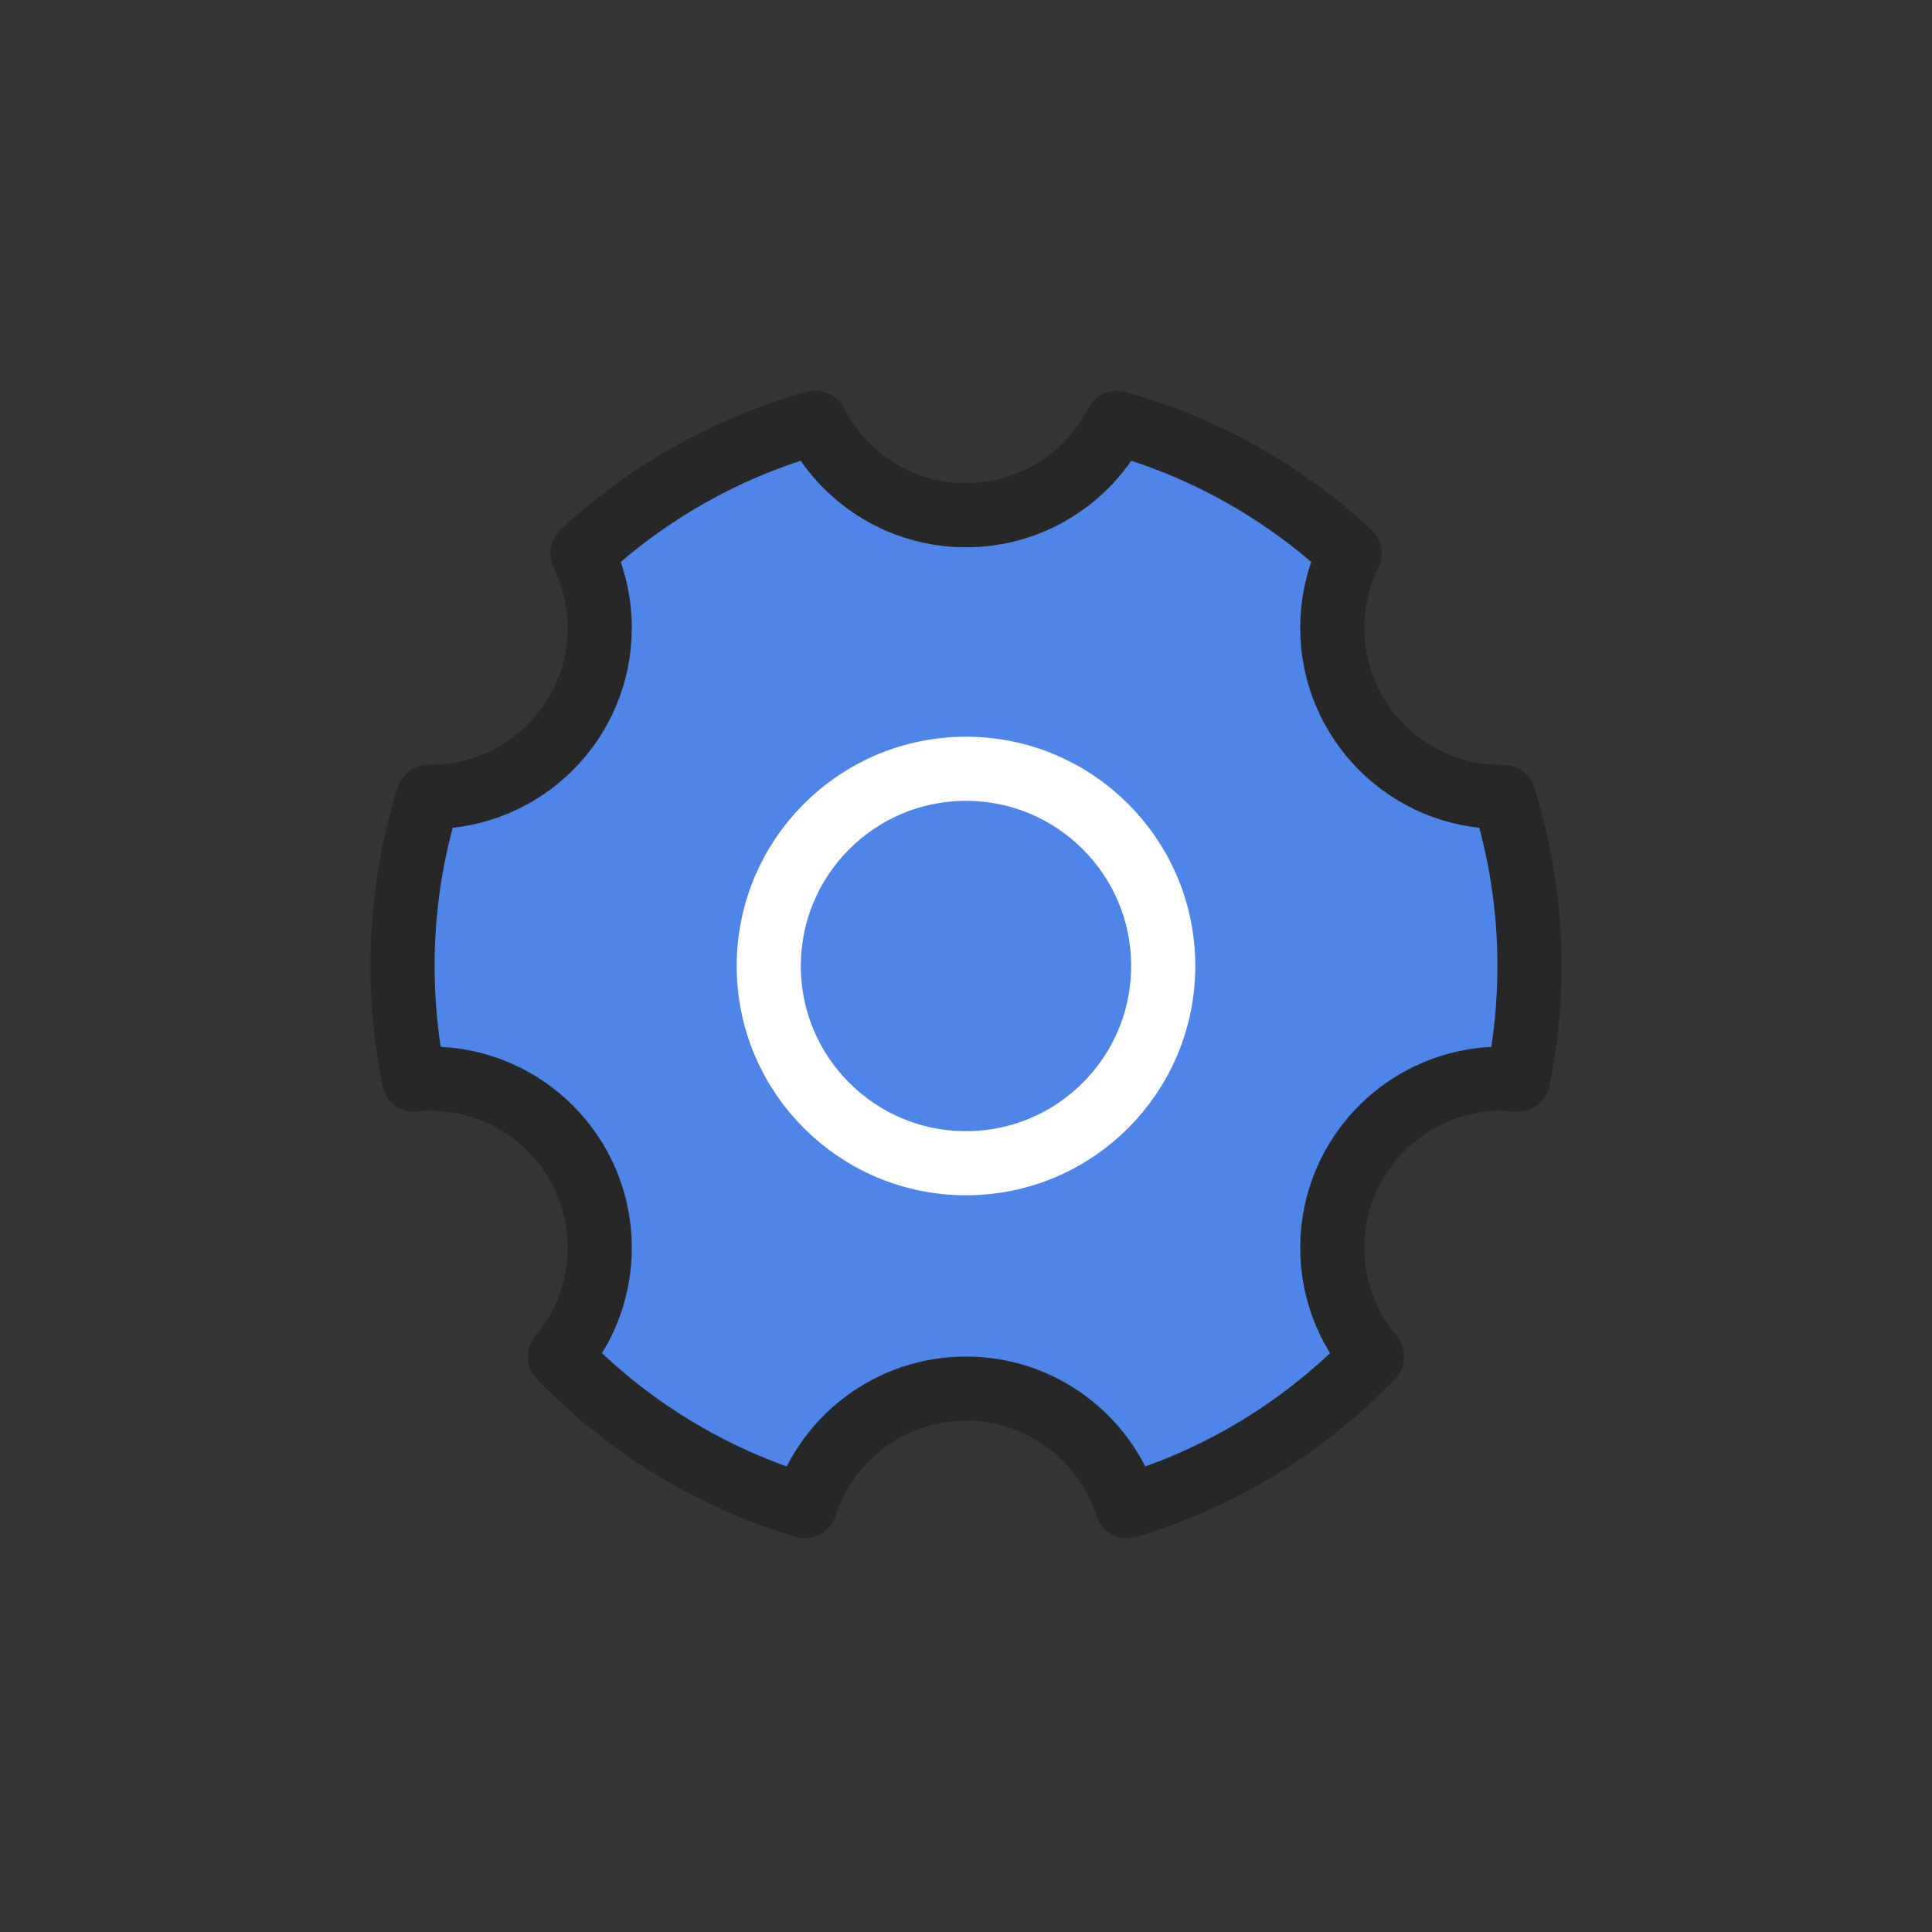 <?xml version="1.0" encoding="UTF-8"?> <svg xmlns="http://www.w3.org/2000/svg" width="100" height="100" viewBox="0 0 100 100" fill="none"><rect x="0" y="0" width="100" height="100" fill="#333333" stroke="none"/> <path d="M15 15H85V85H15V15Z" fill="white" fill-opacity="0.01"></path> <path d="M41.664 77.958C36.777 76.503 32.427 73.802 28.983 70.222C30.267 68.7 31.042 66.732 31.042 64.583C31.042 59.751 27.124 55.833 22.292 55.833C22 55.833 21.71 55.848 21.426 55.876C21.037 53.978 20.834 52.013 20.834 50C20.834 46.951 21.301 44.012 22.169 41.249C22.21 41.25 22.251 41.25 22.292 41.25C27.124 41.25 31.042 37.332 31.042 32.5C31.042 31.113 30.719 29.801 30.144 28.635C33.517 25.499 37.634 23.152 42.201 21.888C43.648 24.724 46.597 26.667 50 26.667C53.403 26.667 56.352 24.724 57.799 21.888C62.366 23.152 66.483 25.499 69.856 28.635C69.281 29.801 68.959 31.113 68.959 32.5C68.959 37.332 72.876 41.25 77.709 41.25C77.749 41.25 77.79 41.25 77.831 41.249C78.699 44.012 79.167 46.951 79.167 50C79.167 52.013 78.963 53.978 78.575 55.876C78.29 55.848 78.001 55.833 77.709 55.833C72.876 55.833 68.959 59.751 68.959 64.583C68.959 66.732 69.733 68.7 71.018 70.222C67.573 73.802 63.223 76.503 58.336 77.958C57.208 74.43 53.903 71.875 50 71.875C46.098 71.875 42.792 74.43 41.664 77.958Z" fill="#4F85E9" stroke="#272727" stroke-width="3.32" stroke-linejoin="round"></path> <path d="M50 60.208C55.638 60.208 60.208 55.638 60.208 50C60.208 44.362 55.638 39.792 50 39.792C44.362 39.792 39.791 44.362 39.791 50C39.791 55.638 44.362 60.208 50 60.208Z" fill="#4F85E9" stroke="white" stroke-width="3.32" stroke-linejoin="round"></path> </svg> 